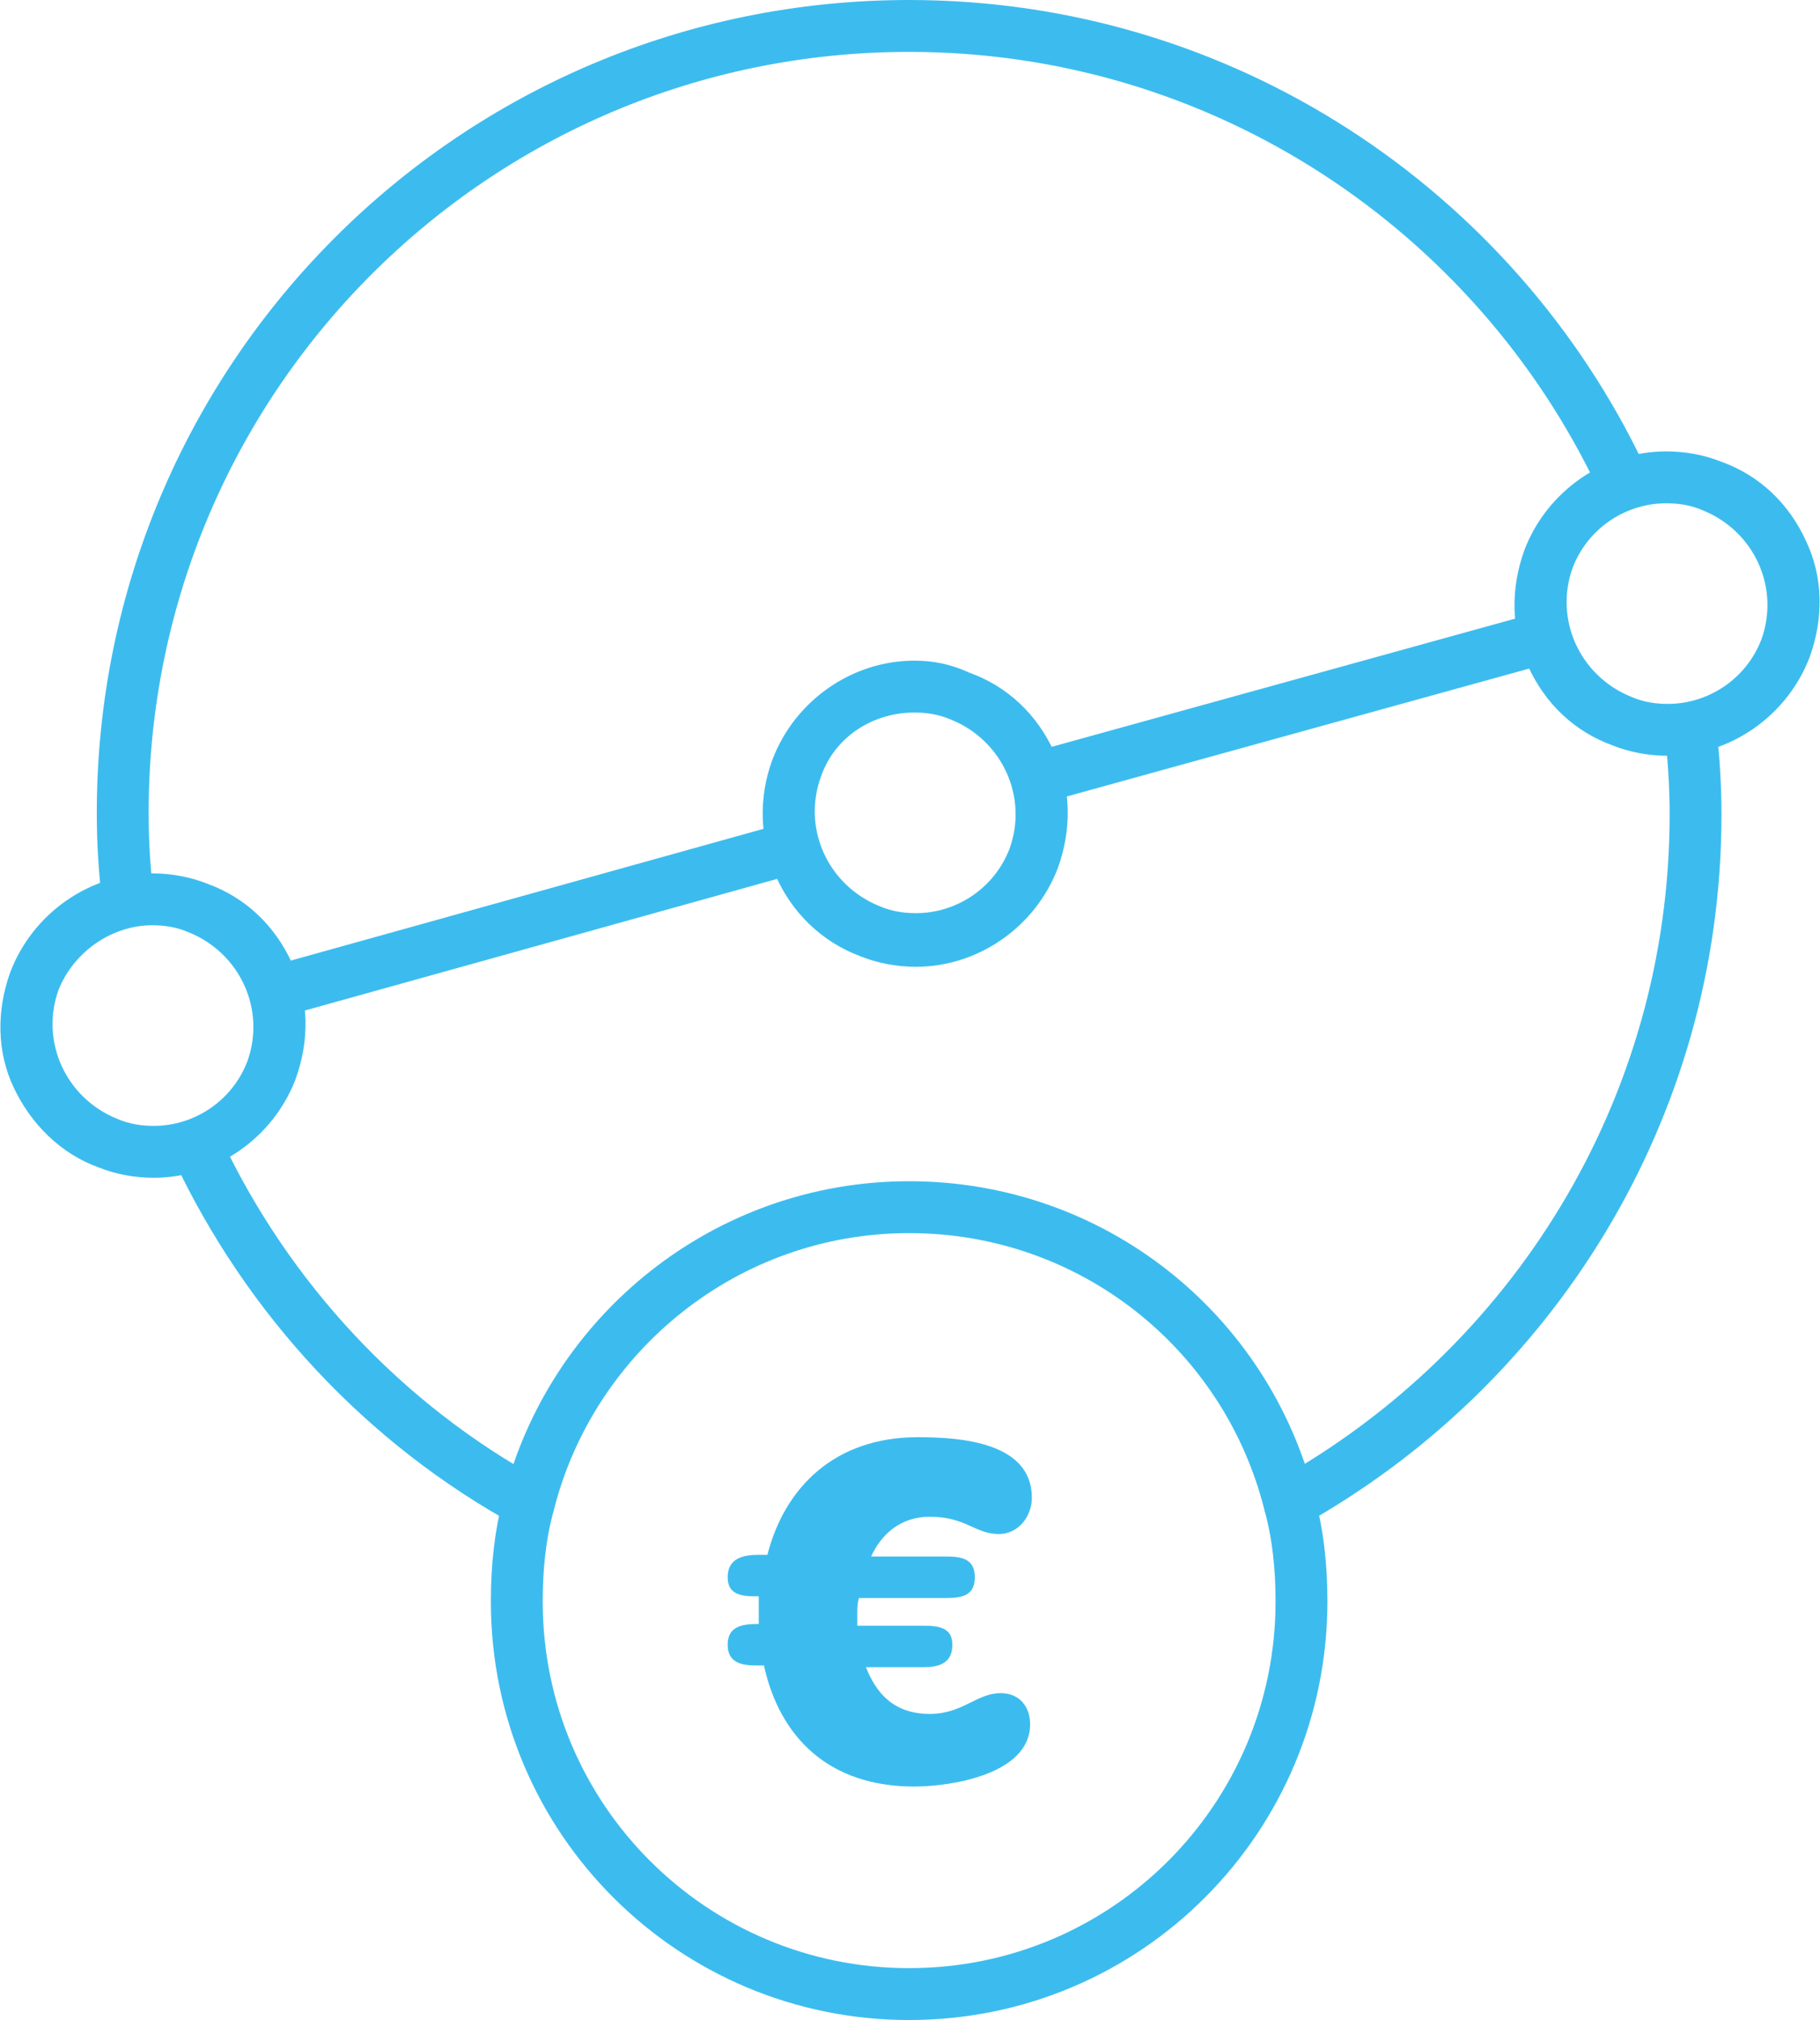 <?xml version="1.0" encoding="utf-8"?>
<!-- Generator: Adobe Illustrator 16.0.0, SVG Export Plug-In . SVG Version: 6.00 Build 0)  -->
<!DOCTYPE svg PUBLIC "-//W3C//DTD SVG 1.1//EN" "http://www.w3.org/Graphics/SVG/1.1/DTD/svg11.dtd">
<svg version="1.1" id="Layer_1" xmlns="http://www.w3.org/2000/svg" xmlns:xlink="http://www.w3.org/1999/xlink" x="0px" y="0px"
	 width="105.3px" height="116.8px" viewBox="0 0 105.3 116.8" style="enable-background:new 0 0 105.3 116.8;" xml:space="preserve"
	>
<style type="text/css">
<![CDATA[
	.st0{fill:none;stroke:#3CBCEE;stroke-width:3;stroke-miterlimit:10;}
	.st1{fill:#3CBCEE;}
	.st2{fill:none;stroke:#3CBCEE;stroke-width:3;stroke-linecap:round;stroke-linejoin:round;stroke-miterlimit:10;}
]]>
</style>
<path class="st1" d="M52.9,103.3c-5,0-7.8-2.9-8.7-7h-0.4c-0.8,0-1.7-0.1-1.7-1.2c0-1.1,0.9-1.2,1.8-1.2v-0.5c0-0.4,0-0.8,0-1.1
	h-0.2c-0.8,0-1.6-0.1-1.6-1.1c0-1.1,0.9-1.3,1.8-1.3h0.5c1-3.9,3.9-6.8,8.7-6.8c2.5,0,6.6,0.3,6.6,3.5c0,1.1-0.8,2.1-1.9,2.1
	c-1.4,0-1.9-1-4-1c-1.7,0-2.8,1-3.4,2.3h4.3c0.9,0,1.7,0.1,1.7,1.2c0,1.1-0.8,1.2-1.7,1.2h-5c-0.1,0.3-0.1,0.6-0.1,0.9
	c0,0.2,0,0.5,0,0.7h3.8c0.9,0,1.7,0.1,1.7,1.1c0,1.1-0.8,1.3-1.7,1.3h-3.3c0.6,1.5,1.6,2.7,3.7,2.7c1.9,0,2.7-1.2,4.1-1.2
	c1.1,0,1.7,0.8,1.7,1.8C59.6,102.6,55,103.3,52.9,103.3z"/>
<line class="st0" x1="59.9" y1="45" x2="89.2" y2="36.9"/>
<line class="st0" x1="16.1" y1="57.3" x2="45.9" y2="49"/>
<g>
	<path class="st1" d="M52.9,41.2c0.7,0,1.4,0.1,2.1,0.4c3,1.2,4.5,4.5,3.4,7.5c-0.9,2.3-3.1,3.7-5.4,3.7c-0.7,0-1.4-0.1-2.1-0.4
		c-3-1.2-4.5-4.5-3.4-7.5C48.3,42.6,50.5,41.2,52.9,41.2 M52.9,38.2c-3.6,0-6.9,2.3-8.2,5.7c-1.7,4.5,0.5,9.7,5.1,11.4
		c1,0.4,2.1,0.6,3.2,0.6c3.6,0,6.9-2.3,8.2-5.7c0.8-2.2,0.8-4.6-0.2-6.7c-1-2.2-2.7-3.8-4.9-4.6C55,38.4,54,38.2,52.9,38.2
		L52.9,38.2z"/>
</g>
<g>
	<path class="st2" d="M93.8,27.6c-7.3-15.4-23-26.1-41.2-26.1C27.4,1.5,7.1,21.9,7.1,47c0,1.7,0.1,3.3,0.3,5"/>
	<path class="st2" d="M11.4,66.4c4.1,8.7,10.8,15.9,19.2,20.5c2.5-9.8,11.4-17.1,22-17.1s19.5,7.2,22,17.1
		c14-7.8,23.5-22.7,23.5-39.8c0-1.6-0.1-3.3-0.3-4.9"/>
	<path class="st0" d="M30.6,86.9c-0.5,1.8-0.7,3.7-0.7,5.7c0,12.6,10.2,22.7,22.7,22.7c12.6,0,22.7-10.2,22.7-22.7
		c0-2-0.2-3.9-0.7-5.7"/>
	<path class="st0" d="M52.6,92.5"/>
</g>
<g>
	<g>
		<path class="st1" d="M96.4,29.1c0.7,0,1.4,0.1,2.1,0.4c3,1.2,4.5,4.5,3.4,7.5c-0.9,2.3-3.1,3.7-5.4,3.7c-0.7,0-1.4-0.1-2.1-0.4
			c-3-1.2-4.5-4.5-3.4-7.5C91.9,30.5,94.1,29.1,96.4,29.1 M96.4,26.1c-3.6,0-6.9,2.3-8.2,5.7c-0.8,2.2-0.8,4.6,0.2,6.7
			c1,2.2,2.7,3.8,4.9,4.6c1,0.4,2.1,0.6,3.2,0.6c3.6,0,6.9-2.3,8.2-5.7c0.8-2.2,0.8-4.6-0.2-6.7c-1-2.2-2.7-3.8-4.9-4.6
			C98.6,26.3,97.5,26.1,96.4,26.1L96.4,26.1z"/>
	</g>
</g>
<g>
	<g>
		<path class="st1" d="M8.8,53.5c0.7,0,1.4,0.1,2.1,0.4c3,1.2,4.5,4.5,3.4,7.5c-0.9,2.3-3.1,3.7-5.4,3.7c-0.7,0-1.4-0.1-2.1-0.4
			c-3-1.2-4.5-4.5-3.4-7.5C4.3,55,6.5,53.5,8.8,53.5 M8.8,50.5c-3.6,0-6.9,2.3-8.2,5.7c-0.8,2.2-0.8,4.6,0.2,6.7s2.7,3.8,4.9,4.6
			c1,0.4,2.1,0.6,3.2,0.6c3.6,0,6.9-2.3,8.2-5.7c0.8-2.2,0.8-4.6-0.2-6.7c-1-2.2-2.7-3.8-4.9-4.6C11,50.7,9.9,50.5,8.8,50.5
			L8.8,50.5z"/>
	</g>
</g>
</svg>
